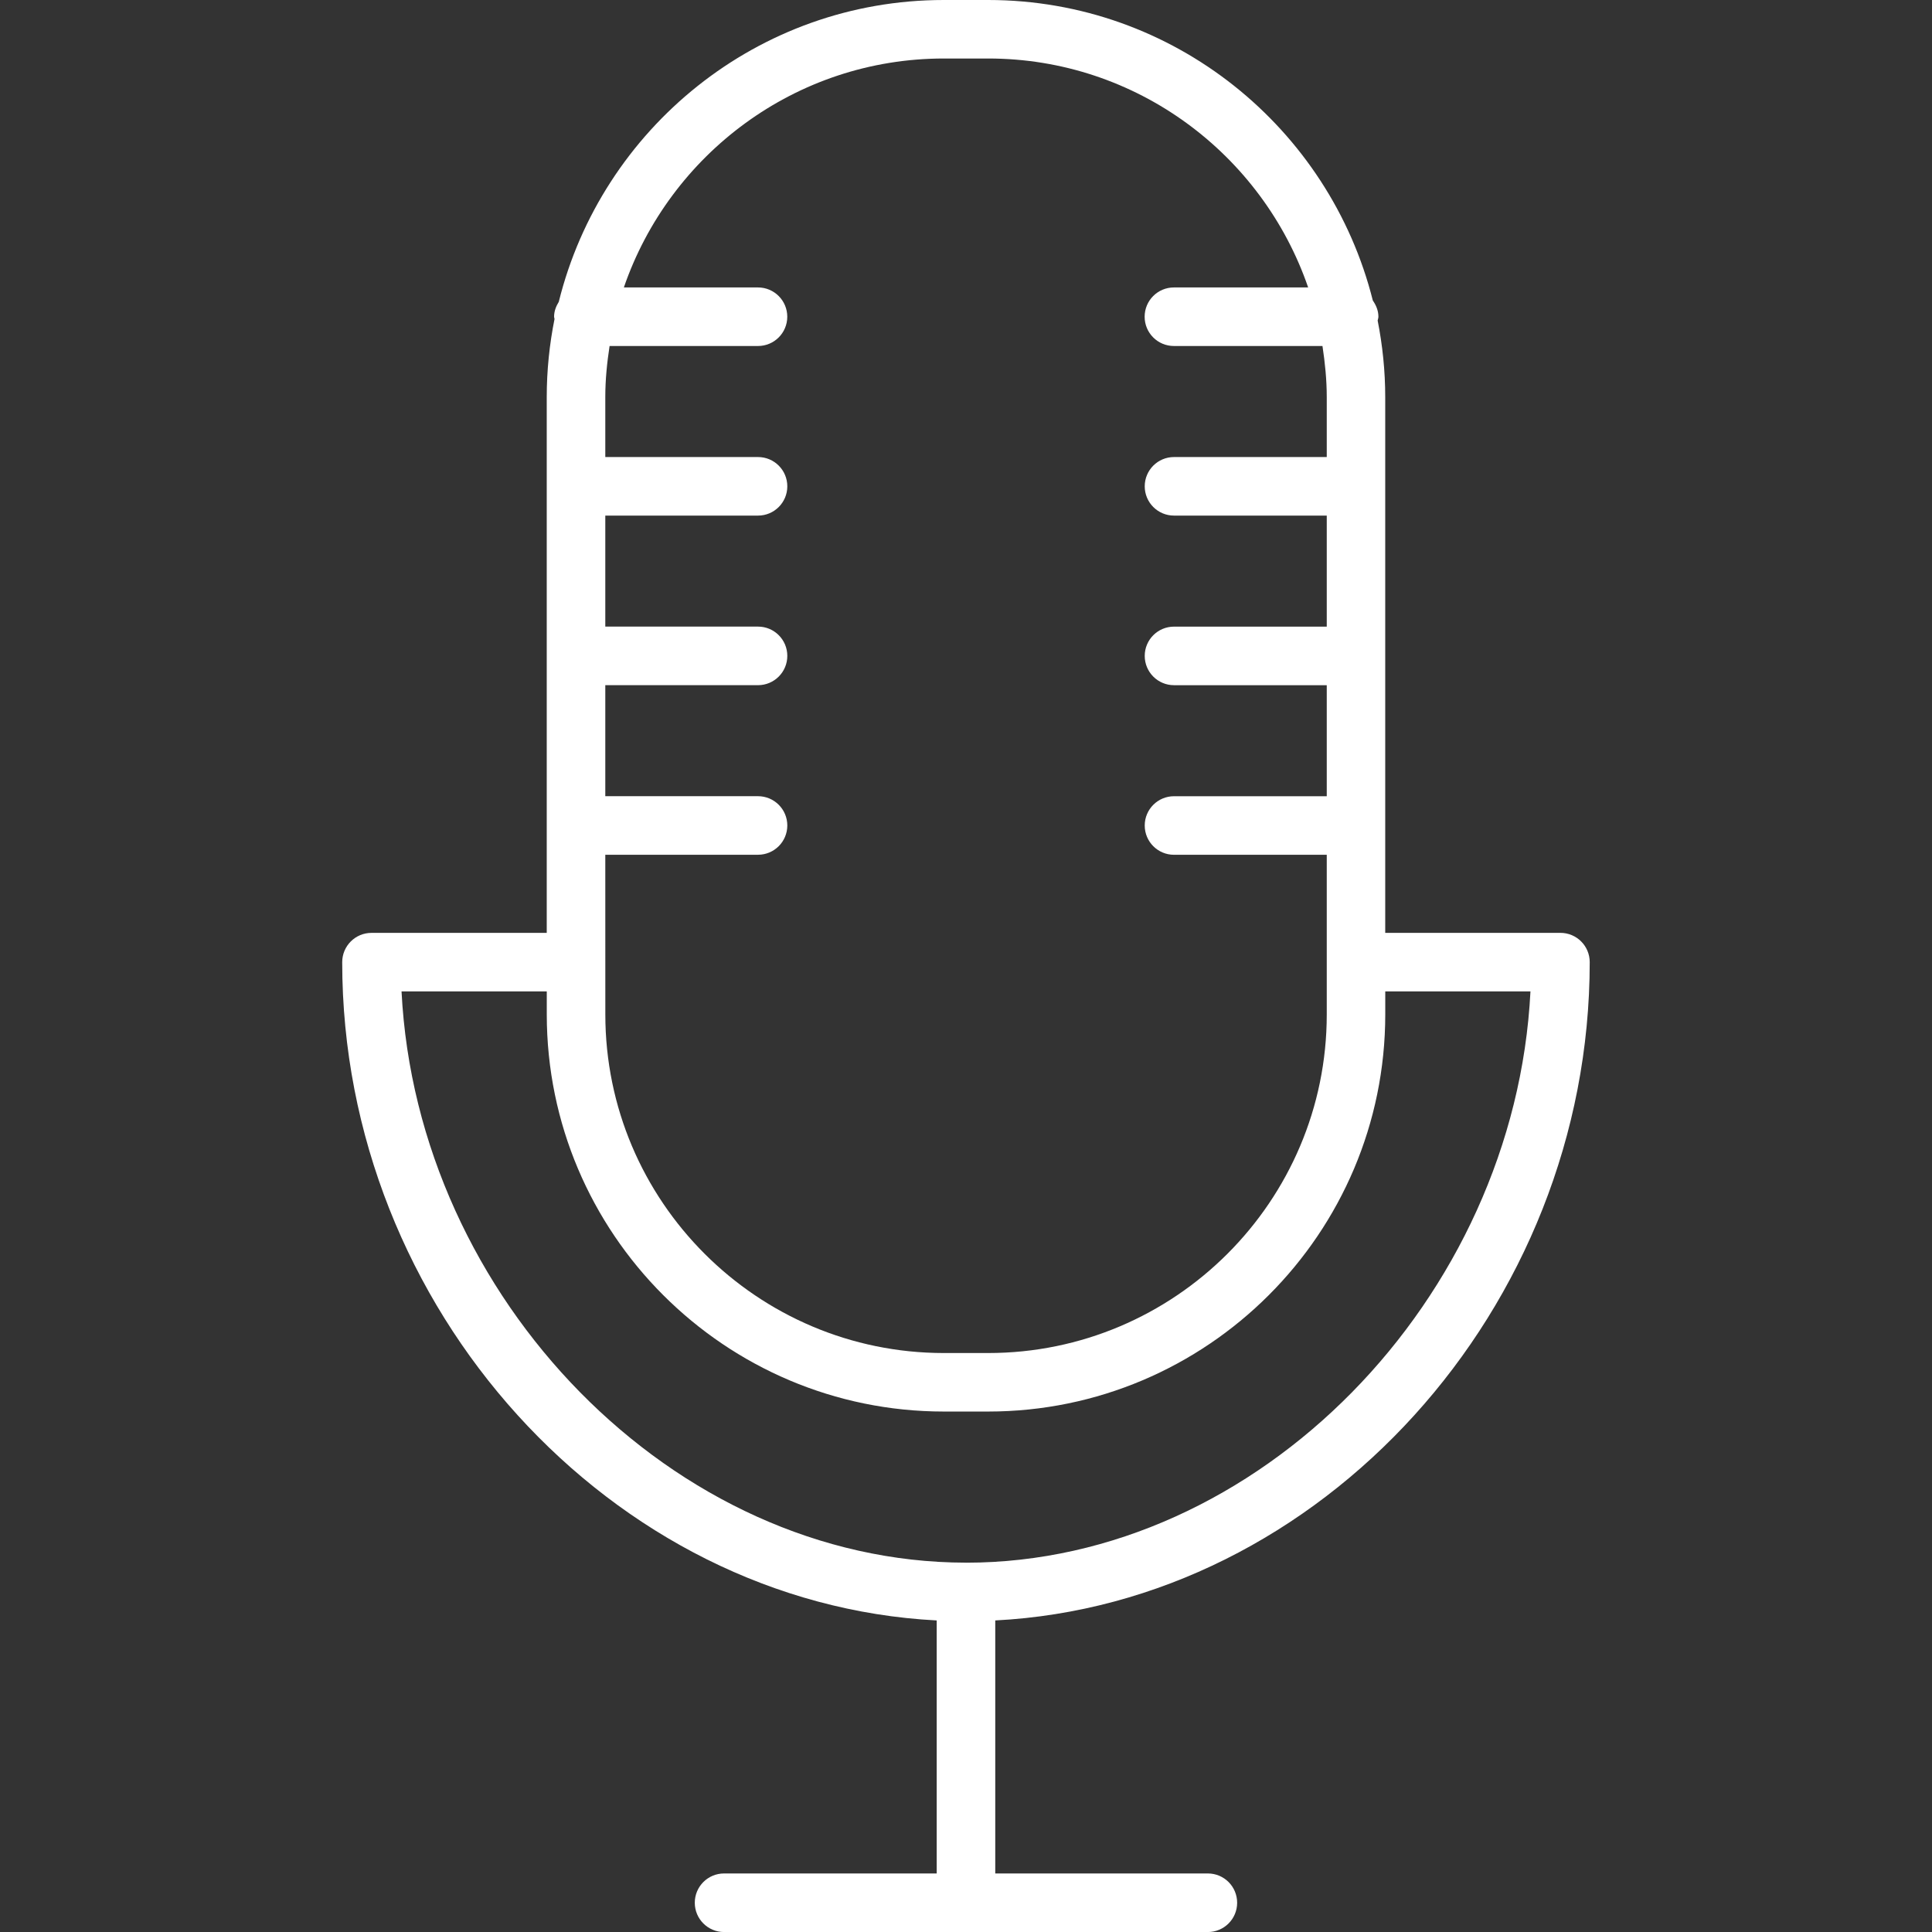 <svg width="110" height="110" viewBox="0 0 110 110" fill="none" xmlns="http://www.w3.org/2000/svg">
<rect x="0" y="0" width="110" height="110" fill="#333333" stroke="none"/>
<g id="ic-user-podcast" clip-path="url(#clip0_691_8105)">
<path id="Vector" d="M90.512 54.78C90.512 53.859 89.766 53.113 88.844 53.113H78.869V22.61C78.869 21.118 78.716 19.663 78.438 18.251C78.448 18.177 78.481 18.112 78.481 18.035C78.481 17.684 78.348 17.378 78.162 17.108C75.698 7.296 66.827 0 56.259 0H53.737C43.143 0 34.254 7.334 31.815 17.184C31.66 17.437 31.547 17.717 31.547 18.035C31.547 18.081 31.569 18.119 31.572 18.164C31.284 19.602 31.129 21.089 31.129 22.61V53.114H21.152C20.23 53.114 19.484 53.861 19.484 54.782C19.484 74.53 34.817 91.3 53.332 92.261V106.667H41.225C40.304 106.667 39.558 107.413 39.558 108.335C39.558 109.254 40.304 110.002 41.225 110.002H68.771C69.692 110.002 70.438 109.256 70.438 108.335C70.438 107.413 69.692 106.667 68.771 106.667H56.666V92.261C75.179 91.309 90.512 74.535 90.512 54.78ZM34.463 48.666H43.158C44.08 48.666 44.826 47.92 44.826 46.999C44.826 46.08 44.08 45.332 43.158 45.332H34.463V39.011H43.158C44.08 39.011 44.826 38.264 44.826 37.343C44.826 36.422 44.08 35.676 43.158 35.676H34.463V29.356H43.158C44.08 29.356 44.826 28.61 44.826 27.689C44.826 26.768 44.08 26.022 43.158 26.022H34.463V22.608C34.463 21.617 34.561 20.651 34.707 19.7H43.157C44.078 19.7 44.824 18.954 44.824 18.033C44.824 17.114 44.078 16.366 43.157 16.366H35.52C38.123 8.795 45.297 3.331 53.739 3.331H56.261C64.703 3.331 71.879 8.795 74.481 16.366H66.838C65.916 16.366 65.171 17.112 65.171 18.033C65.171 18.954 65.916 19.7 66.838 19.7H75.296C75.44 20.651 75.54 21.618 75.54 22.608V26.022H66.843C65.922 26.022 65.176 26.768 65.176 27.689C65.176 28.609 65.922 29.356 66.843 29.356H75.54V35.678H66.843C65.922 35.678 65.176 36.424 65.176 37.345C65.176 38.264 65.922 39.012 66.843 39.012H75.54V45.334H66.843C65.922 45.334 65.176 46.08 65.176 47.001C65.176 47.922 65.922 48.668 66.843 48.668H75.54V57.76C75.54 68.389 66.893 77.036 56.262 77.036H53.741C43.112 77.036 34.465 68.389 34.465 57.76L34.463 48.666ZM55.014 88.973C55.009 88.973 55.006 88.969 55.001 88.969C54.997 88.969 54.994 88.971 54.99 88.971C38.375 88.959 23.743 73.951 22.862 56.446H31.131V57.757C31.131 70.225 41.273 80.367 53.739 80.367H56.261C68.728 80.367 78.871 70.225 78.871 57.757V56.446H87.138C86.256 73.956 71.624 88.969 55.014 88.973Z" fill="white"/>
</g>
<defs>
<clipPath id="clip0_691_8105">
<rect width="110" height="110" fill="white"/>
</clipPath>
</defs>
</svg>
